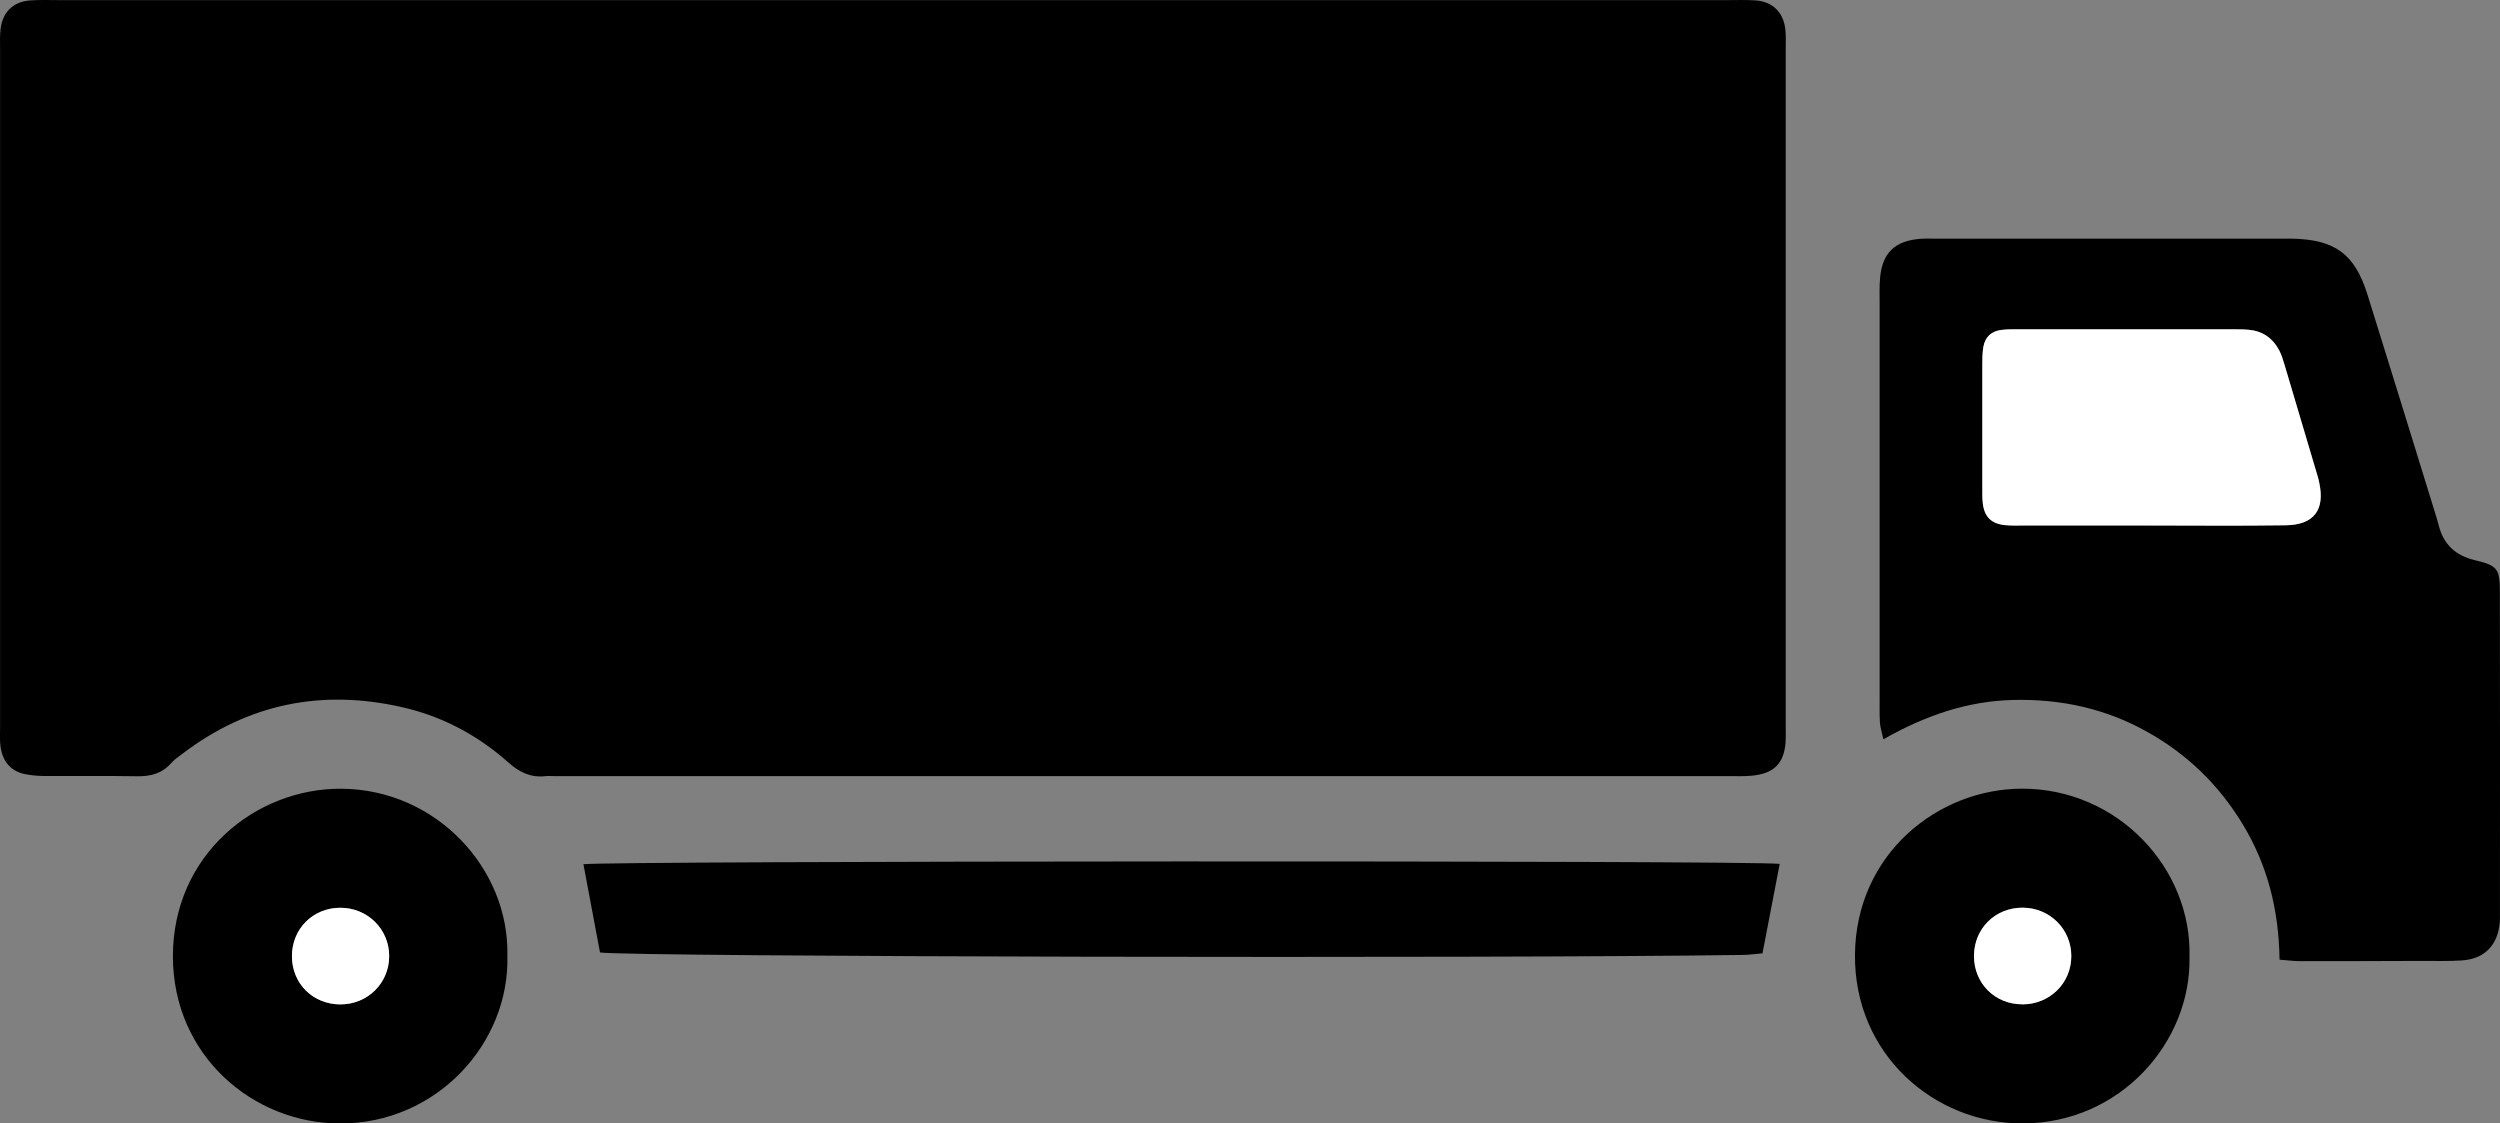 <?xml version="1.0" encoding="UTF-8"?>
<svg id="Calque_2" data-name="Calque 2" xmlns="http://www.w3.org/2000/svg" viewBox="0 0 406.57 182.7">
  <rect x="0" y="0" width="406.57" height="182.7" fill="#808080" stroke="none"/>
  <defs>
    <style>
      .cls-1 {
        fill: #fff;
      }
    </style>
  </defs>
  <g id="Calque_1-2" data-name="Calque 1">
    <g>
      <path d="M145.45,.02c45.1,0,90.2,0,135.3,0,1.6,0,3.2-.06,4.8,.05,2.65,.19,4.41,1.86,4.77,4.5,.15,1.1,.09,2.23,.09,3.35,0,36.77,0,73.55,0,110.32,0,.8,.03,1.6-.02,2.4-.24,3.48-1.86,5.15-5.41,5.5-1.27,.13-2.56,.08-3.83,.08-63.65,0-127.3,0-190.96,0-.48,0-.97-.05-1.44,0-2.39,.28-4.25-.6-6.05-2.2-4.97-4.43-10.73-7.51-17.24-9-13.08-2.99-25.05-.61-35.79,7.56-.64,.48-1.32,.94-1.84,1.53-1.5,1.71-3.38,2.17-5.59,2.13-4.96-.09-9.92-.01-14.87-.04-1.11,0-2.24-.09-3.33-.31-2.31-.47-3.56-2.05-3.93-4.29-.18-1.09-.1-2.23-.1-3.35,0-36.77,0-73.55,0-110.32,0-1.12-.05-2.25,.1-3.35C.48,1.9,2.2,.27,4.88,.07c1.59-.12,3.2-.05,4.8-.05,45.26,0,90.52,0,135.78,0Z"/>
      <path d="M370.72,156.06c-.12-8.15-1.97-15.34-5.94-21.93-3.88-6.45-9.1-11.51-15.67-15.16-6.73-3.75-13.95-5.31-21.64-5.14-7.51,.17-14.35,2.52-21.18,6.4-.27-1.27-.51-1.97-.56-2.7-.08-1.27-.05-2.56-.05-3.84,0-21.42,0-42.84,0-64.27,0-1.44-.06-2.89,.08-4.31,.39-4.02,2.42-5.94,6.51-6.27,.8-.06,1.6-.03,2.4-.03,19.03,0,38.06,0,57.09,0,.32,0,.64,0,.96,0,7,.14,10.21,2.45,12.3,9.11,3.68,11.74,7.28,23.5,10.92,35.25,.24,.76,.47,1.53,.67,2.3,.8,3.08,2.72,4.88,5.87,5.63,3.7,.88,4.06,1.37,4.07,5.24,.03,17.43,.02,34.85,.01,52.28,0,.48,.01,.96-.03,1.44-.35,3.67-2.48,5.88-6.13,6.13-2.23,.15-4.48,.07-6.71,.08-6.56,.02-13.11,.05-19.67,.04-.93,0-1.86-.13-3.29-.24Zm-21.51-70.6h0c7.52,0,15.04,.07,22.56-.04,4.56-.07,6.35-2.49,5.43-6.87-.07-.31-.13-.63-.22-.93-1.82-6.13-3.63-12.26-5.46-18.38-.23-.76-.46-1.54-.83-2.24-1.03-1.98-2.68-3.14-4.91-3.36-.95-.09-1.92-.08-2.88-.08-11.52,0-23.04,0-34.55,0-.96,0-1.93-.02-2.87,.1-1.6,.2-2.63,1.16-2.9,2.74-.16,.94-.17,1.91-.17,2.86-.01,6.72,0,13.43,0,20.15,0,.8-.02,1.6,.07,2.4,.26,2.27,1.4,3.39,3.73,3.6,1.11,.1,2.24,.04,3.36,.04,6.56,0,13.12,0,19.68,0Z"/>
      <path d="M289.43,140.49c-.96,5.01-1.86,9.69-2.8,14.55-1.09,.09-2.18,.25-3.27,.26-40.62,.6-180.38,.31-185.78-.4-.9-4.75-1.8-9.55-2.7-14.35,3.72-.56,189.56-.64,194.56-.06Z"/>
      <path d="M356.07,155.7c.27,13.7-11.16,26.97-27.14,27-14.41,.03-27.4-11.28-27.26-27.43,.14-16.34,13.43-27,27.21-27.01,15.51,0,27.63,12.94,27.19,27.44Zm-27.17,7.63c4.45,0,7.94-3.45,7.95-7.84,0-4.38-3.5-7.87-7.92-7.88-4.46-.01-7.89,3.4-7.9,7.85,0,4.47,3.4,7.87,7.87,7.86Z"/>
      <path d="M82.51,155.4c.42,14.13-11.38,27.38-27.31,27.31-14.11-.07-27.04-11.07-27.08-27.13-.04-16.47,13.37-27.39,27.38-27.31,15.44,.09,27.34,13,27.01,27.13Zm-27.14,7.94c4.43,0,7.93-3.48,7.92-7.86,0-4.38-3.52-7.85-7.94-7.85-4.46,0-7.88,3.42-7.87,7.87,0,4.46,3.41,7.85,7.89,7.84Z"/>
      <path class="cls-1" d="M349.22,85.45c-6.56,0-13.12,0-19.68,0-1.12,0-2.25,.05-3.36-.04-2.33-.21-3.47-1.33-3.73-3.6-.09-.79-.06-1.6-.07-2.4,0-6.72,0-13.43,0-20.15,0-.96,0-1.93,.17-2.86,.28-1.58,1.3-2.54,2.9-2.74,.95-.12,1.92-.1,2.87-.1,11.52,0,23.04,0,34.55,0,.96,0,1.92-.01,2.88,.08,2.24,.22,3.88,1.38,4.91,3.36,.36,.7,.6,1.48,.83,2.24,1.83,6.12,3.65,12.25,5.46,18.38,.09,.31,.16,.62,.22,.93,.93,4.38-.87,6.8-5.43,6.87-7.52,.11-15.04,.03-22.56,.03h0Z"/>
      <path class="cls-1" d="M328.9,163.33c-4.47,0-7.88-3.4-7.87-7.86,0-4.45,3.44-7.86,7.9-7.85,4.42,.01,7.93,3.5,7.92,7.88,0,4.39-3.5,7.83-7.95,7.84Z"/>
      <path class="cls-1" d="M55.37,163.34c-4.48,0-7.89-3.38-7.89-7.84,0-4.45,3.42-7.87,7.87-7.87,4.42,0,7.93,3.47,7.94,7.85,0,4.38-3.49,7.86-7.92,7.86Z"/>
    </g>
  </g>
</svg>